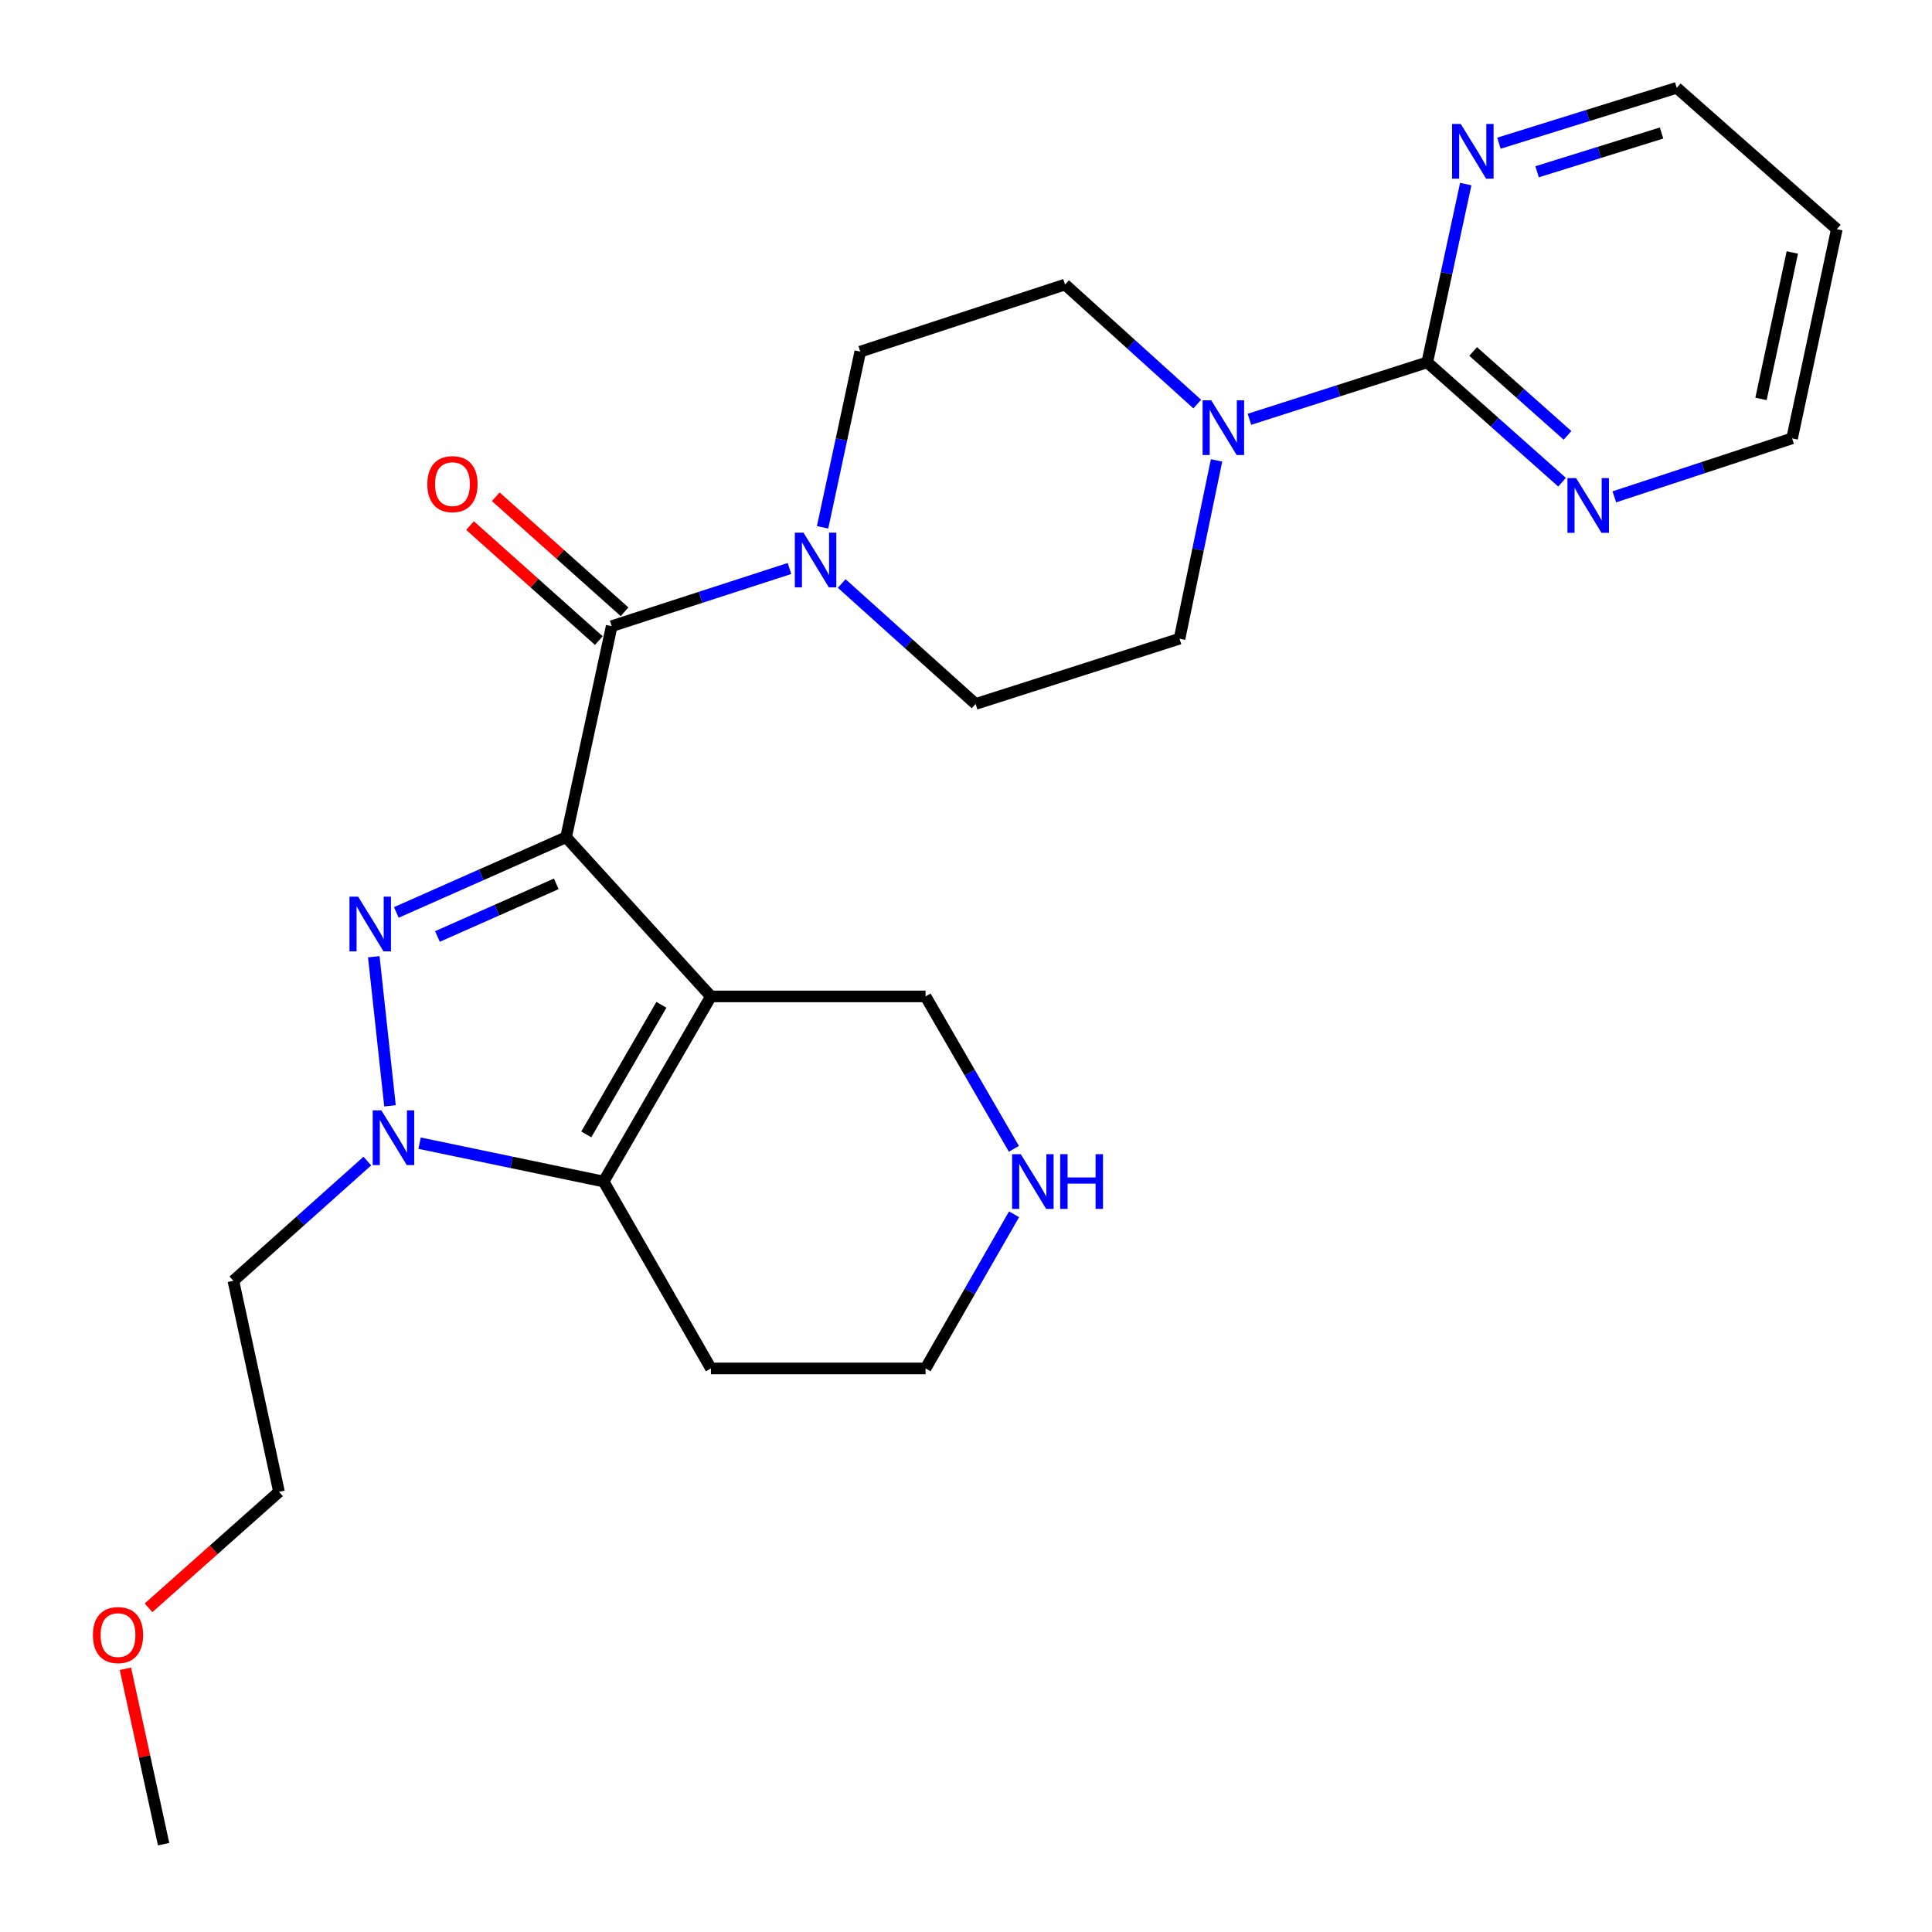 <?xml version='1.0' encoding='iso-8859-1'?>
<svg version='1.1' baseProfile='full'
              xmlns='http://www.w3.org/2000/svg'
                      xmlns:rdkit='http://www.rdkit.org/xml'
                      xmlns:xlink='http://www.w3.org/1999/xlink'
                  xml:space='preserve'
width='1000px' height='1000px' viewBox='0 0 1000 1000'>
<!-- END OF HEADER -->
<rect style='opacity:1.0;fill:#FFFFFF;stroke:none' width='1000' height='1000' x='0' y='0'> </rect>
<path class='bond-0' d='M 293.001,433.352 L 367.97,515.743' style='fill:none;fill-rule:evenodd;stroke:#000000;stroke-width:6px;stroke-linecap:butt;stroke-linejoin:miter;stroke-opacity:1' />
<path class='bond-1' d='M 293.001,433.352 L 249.069,452.813' style='fill:none;fill-rule:evenodd;stroke:#000000;stroke-width:6px;stroke-linecap:butt;stroke-linejoin:miter;stroke-opacity:1' />
<path class='bond-1' d='M 249.069,452.813 L 205.137,472.273' style='fill:none;fill-rule:evenodd;stroke:#0000FF;stroke-width:6px;stroke-linecap:butt;stroke-linejoin:miter;stroke-opacity:1' />
<path class='bond-1' d='M 287.921,457.475 L 257.168,471.097' style='fill:none;fill-rule:evenodd;stroke:#000000;stroke-width:6px;stroke-linecap:butt;stroke-linejoin:miter;stroke-opacity:1' />
<path class='bond-1' d='M 257.168,471.097 L 226.415,484.719' style='fill:none;fill-rule:evenodd;stroke:#0000FF;stroke-width:6px;stroke-linecap:butt;stroke-linejoin:miter;stroke-opacity:1' />
<path class='bond-4' d='M 293.001,433.352 L 316.61,324.11' style='fill:none;fill-rule:evenodd;stroke:#000000;stroke-width:6px;stroke-linecap:butt;stroke-linejoin:miter;stroke-opacity:1' />
<path class='bond-3' d='M 367.97,515.743 L 312.432,611.564' style='fill:none;fill-rule:evenodd;stroke:#000000;stroke-width:6px;stroke-linecap:butt;stroke-linejoin:miter;stroke-opacity:1' />
<path class='bond-3' d='M 342.338,520.088 L 303.461,587.163' style='fill:none;fill-rule:evenodd;stroke:#000000;stroke-width:6px;stroke-linecap:butt;stroke-linejoin:miter;stroke-opacity:1' />
<path class='bond-16' d='M 367.97,515.743 L 479.068,515.743' style='fill:none;fill-rule:evenodd;stroke:#000000;stroke-width:6px;stroke-linecap:butt;stroke-linejoin:miter;stroke-opacity:1' />
<path class='bond-2' d='M 193.467,495.2 L 201.86,572.362' style='fill:none;fill-rule:evenodd;stroke:#0000FF;stroke-width:6px;stroke-linecap:butt;stroke-linejoin:miter;stroke-opacity:1' />
<path class='bond-17' d='M 190.138,600.961 L 155.469,631.948' style='fill:none;fill-rule:evenodd;stroke:#0000FF;stroke-width:6px;stroke-linecap:butt;stroke-linejoin:miter;stroke-opacity:1' />
<path class='bond-17' d='M 155.469,631.948 L 120.8,662.936' style='fill:none;fill-rule:evenodd;stroke:#000000;stroke-width:6px;stroke-linecap:butt;stroke-linejoin:miter;stroke-opacity:1' />
<path class='bond-26' d='M 217.174,591.698 L 264.803,601.631' style='fill:none;fill-rule:evenodd;stroke:#0000FF;stroke-width:6px;stroke-linecap:butt;stroke-linejoin:miter;stroke-opacity:1' />
<path class='bond-26' d='M 264.803,601.631 L 312.432,611.564' style='fill:none;fill-rule:evenodd;stroke:#000000;stroke-width:6px;stroke-linecap:butt;stroke-linejoin:miter;stroke-opacity:1' />
<path class='bond-18' d='M 312.432,611.564 L 367.97,708.297' style='fill:none;fill-rule:evenodd;stroke:#000000;stroke-width:6px;stroke-linecap:butt;stroke-linejoin:miter;stroke-opacity:1' />
<path class='bond-5' d='M 316.61,324.11 L 362.619,309.177' style='fill:none;fill-rule:evenodd;stroke:#000000;stroke-width:6px;stroke-linecap:butt;stroke-linejoin:miter;stroke-opacity:1' />
<path class='bond-5' d='M 362.619,309.177 L 408.628,294.245' style='fill:none;fill-rule:evenodd;stroke:#0000FF;stroke-width:6px;stroke-linecap:butt;stroke-linejoin:miter;stroke-opacity:1' />
<path class='bond-10' d='M 323.269,316.652 L 289.939,286.889' style='fill:none;fill-rule:evenodd;stroke:#000000;stroke-width:6px;stroke-linecap:butt;stroke-linejoin:miter;stroke-opacity:1' />
<path class='bond-10' d='M 289.939,286.889 L 256.609,257.125' style='fill:none;fill-rule:evenodd;stroke:#FF0000;stroke-width:6px;stroke-linecap:butt;stroke-linejoin:miter;stroke-opacity:1' />
<path class='bond-10' d='M 309.95,331.568 L 276.619,301.805' style='fill:none;fill-rule:evenodd;stroke:#000000;stroke-width:6px;stroke-linecap:butt;stroke-linejoin:miter;stroke-opacity:1' />
<path class='bond-10' d='M 276.619,301.805 L 243.289,272.041' style='fill:none;fill-rule:evenodd;stroke:#FF0000;stroke-width:6px;stroke-linecap:butt;stroke-linejoin:miter;stroke-opacity:1' />
<path class='bond-11' d='M 425.77,272.941 L 435.521,227.473' style='fill:none;fill-rule:evenodd;stroke:#0000FF;stroke-width:6px;stroke-linecap:butt;stroke-linejoin:miter;stroke-opacity:1' />
<path class='bond-11' d='M 435.521,227.473 L 445.272,182.005' style='fill:none;fill-rule:evenodd;stroke:#000000;stroke-width:6px;stroke-linecap:butt;stroke-linejoin:miter;stroke-opacity:1' />
<path class='bond-12' d='M 435.667,302.025 L 470.321,333.199' style='fill:none;fill-rule:evenodd;stroke:#0000FF;stroke-width:6px;stroke-linecap:butt;stroke-linejoin:miter;stroke-opacity:1' />
<path class='bond-12' d='M 470.321,333.199 L 504.976,364.372' style='fill:none;fill-rule:evenodd;stroke:#000000;stroke-width:6px;stroke-linecap:butt;stroke-linejoin:miter;stroke-opacity:1' />
<path class='bond-6' d='M 738.748,187.56 L 692.732,202.295' style='fill:none;fill-rule:evenodd;stroke:#000000;stroke-width:6px;stroke-linecap:butt;stroke-linejoin:miter;stroke-opacity:1' />
<path class='bond-6' d='M 692.732,202.295 L 646.715,217.029' style='fill:none;fill-rule:evenodd;stroke:#0000FF;stroke-width:6px;stroke-linecap:butt;stroke-linejoin:miter;stroke-opacity:1' />
<path class='bond-8' d='M 738.748,187.56 L 773.635,218.576' style='fill:none;fill-rule:evenodd;stroke:#000000;stroke-width:6px;stroke-linecap:butt;stroke-linejoin:miter;stroke-opacity:1' />
<path class='bond-8' d='M 773.635,218.576 L 808.522,249.592' style='fill:none;fill-rule:evenodd;stroke:#0000FF;stroke-width:6px;stroke-linecap:butt;stroke-linejoin:miter;stroke-opacity:1' />
<path class='bond-8' d='M 762.501,181.919 L 786.922,203.631' style='fill:none;fill-rule:evenodd;stroke:#000000;stroke-width:6px;stroke-linecap:butt;stroke-linejoin:miter;stroke-opacity:1' />
<path class='bond-8' d='M 786.922,203.631 L 811.343,225.342' style='fill:none;fill-rule:evenodd;stroke:#0000FF;stroke-width:6px;stroke-linecap:butt;stroke-linejoin:miter;stroke-opacity:1' />
<path class='bond-9' d='M 738.748,187.56 L 748.71,141.421' style='fill:none;fill-rule:evenodd;stroke:#000000;stroke-width:6px;stroke-linecap:butt;stroke-linejoin:miter;stroke-opacity:1' />
<path class='bond-9' d='M 748.71,141.421 L 758.673,95.282' style='fill:none;fill-rule:evenodd;stroke:#0000FF;stroke-width:6px;stroke-linecap:butt;stroke-linejoin:miter;stroke-opacity:1' />
<path class='bond-7' d='M 629.687,238.305 L 620.108,284.446' style='fill:none;fill-rule:evenodd;stroke:#0000FF;stroke-width:6px;stroke-linecap:butt;stroke-linejoin:miter;stroke-opacity:1' />
<path class='bond-7' d='M 620.108,284.446 L 610.53,330.587' style='fill:none;fill-rule:evenodd;stroke:#000000;stroke-width:6px;stroke-linecap:butt;stroke-linejoin:miter;stroke-opacity:1' />
<path class='bond-27' d='M 619.703,209.152 L 585.481,178.219' style='fill:none;fill-rule:evenodd;stroke:#0000FF;stroke-width:6px;stroke-linecap:butt;stroke-linejoin:miter;stroke-opacity:1' />
<path class='bond-27' d='M 585.481,178.219 L 551.259,147.287' style='fill:none;fill-rule:evenodd;stroke:#000000;stroke-width:6px;stroke-linecap:butt;stroke-linejoin:miter;stroke-opacity:1' />
<path class='bond-21' d='M 835.566,257.171 L 881.574,242.035' style='fill:none;fill-rule:evenodd;stroke:#0000FF;stroke-width:6px;stroke-linecap:butt;stroke-linejoin:miter;stroke-opacity:1' />
<path class='bond-21' d='M 881.574,242.035 L 927.581,226.899' style='fill:none;fill-rule:evenodd;stroke:#000000;stroke-width:6px;stroke-linecap:butt;stroke-linejoin:miter;stroke-opacity:1' />
<path class='bond-22' d='M 775.837,74.122 L 821.857,59.788' style='fill:none;fill-rule:evenodd;stroke:#0000FF;stroke-width:6px;stroke-linecap:butt;stroke-linejoin:miter;stroke-opacity:1' />
<path class='bond-22' d='M 821.857,59.788 L 867.877,45.455' style='fill:none;fill-rule:evenodd;stroke:#000000;stroke-width:6px;stroke-linecap:butt;stroke-linejoin:miter;stroke-opacity:1' />
<path class='bond-22' d='M 795.59,88.915 L 827.804,78.881' style='fill:none;fill-rule:evenodd;stroke:#0000FF;stroke-width:6px;stroke-linecap:butt;stroke-linejoin:miter;stroke-opacity:1' />
<path class='bond-22' d='M 827.804,78.881 L 860.018,68.848' style='fill:none;fill-rule:evenodd;stroke:#000000;stroke-width:6px;stroke-linecap:butt;stroke-linejoin:miter;stroke-opacity:1' />
<path class='bond-13' d='M 445.272,182.005 L 551.259,147.287' style='fill:none;fill-rule:evenodd;stroke:#000000;stroke-width:6px;stroke-linecap:butt;stroke-linejoin:miter;stroke-opacity:1' />
<path class='bond-14' d='M 504.976,364.372 L 610.53,330.587' style='fill:none;fill-rule:evenodd;stroke:#000000;stroke-width:6px;stroke-linecap:butt;stroke-linejoin:miter;stroke-opacity:1' />
<path class='bond-15' d='M 524.794,594.636 L 501.931,555.189' style='fill:none;fill-rule:evenodd;stroke:#0000FF;stroke-width:6px;stroke-linecap:butt;stroke-linejoin:miter;stroke-opacity:1' />
<path class='bond-15' d='M 501.931,555.189 L 479.068,515.743' style='fill:none;fill-rule:evenodd;stroke:#000000;stroke-width:6px;stroke-linecap:butt;stroke-linejoin:miter;stroke-opacity:1' />
<path class='bond-19' d='M 524.875,628.513 L 501.971,668.405' style='fill:none;fill-rule:evenodd;stroke:#0000FF;stroke-width:6px;stroke-linecap:butt;stroke-linejoin:miter;stroke-opacity:1' />
<path class='bond-19' d='M 501.971,668.405 L 479.068,708.297' style='fill:none;fill-rule:evenodd;stroke:#000000;stroke-width:6px;stroke-linecap:butt;stroke-linejoin:miter;stroke-opacity:1' />
<path class='bond-24' d='M 120.8,662.936 L 144.408,772.167' style='fill:none;fill-rule:evenodd;stroke:#000000;stroke-width:6px;stroke-linecap:butt;stroke-linejoin:miter;stroke-opacity:1' />
<path class='bond-28' d='M 367.97,708.297 L 479.068,708.297' style='fill:none;fill-rule:evenodd;stroke:#000000;stroke-width:6px;stroke-linecap:butt;stroke-linejoin:miter;stroke-opacity:1' />
<path class='bond-20' d='M 950.733,118.612 L 867.877,45.455' style='fill:none;fill-rule:evenodd;stroke:#000000;stroke-width:6px;stroke-linecap:butt;stroke-linejoin:miter;stroke-opacity:1' />
<path class='bond-29' d='M 950.733,118.612 L 927.581,226.899' style='fill:none;fill-rule:evenodd;stroke:#000000;stroke-width:6px;stroke-linecap:butt;stroke-linejoin:miter;stroke-opacity:1' />
<path class='bond-29' d='M 927.705,130.674 L 911.498,206.475' style='fill:none;fill-rule:evenodd;stroke:#000000;stroke-width:6px;stroke-linecap:butt;stroke-linejoin:miter;stroke-opacity:1' />
<path class='bond-23' d='M 76.872,832.203 L 110.64,802.185' style='fill:none;fill-rule:evenodd;stroke:#FF0000;stroke-width:6px;stroke-linecap:butt;stroke-linejoin:miter;stroke-opacity:1' />
<path class='bond-23' d='M 110.64,802.185 L 144.408,772.167' style='fill:none;fill-rule:evenodd;stroke:#000000;stroke-width:6px;stroke-linecap:butt;stroke-linejoin:miter;stroke-opacity:1' />
<path class='bond-25' d='M 64.906,863.768 L 74.799,909.156' style='fill:none;fill-rule:evenodd;stroke:#FF0000;stroke-width:6px;stroke-linecap:butt;stroke-linejoin:miter;stroke-opacity:1' />
<path class='bond-25' d='M 74.799,909.156 L 84.693,954.545' style='fill:none;fill-rule:evenodd;stroke:#000000;stroke-width:6px;stroke-linecap:butt;stroke-linejoin:miter;stroke-opacity:1' />
<path  class='atom-2' d='M 185.365 464.098
L 194.645 479.098
Q 195.565 480.578, 197.045 483.258
Q 198.525 485.938, 198.605 486.098
L 198.605 464.098
L 202.365 464.098
L 202.365 492.418
L 198.485 492.418
L 188.525 476.018
Q 187.365 474.098, 186.125 471.898
Q 184.925 469.698, 184.565 469.018
L 184.565 492.418
L 180.885 492.418
L 180.885 464.098
L 185.365 464.098
' fill='#0000FF'/>
<path  class='atom-3' d='M 197.396 574.718
L 206.676 589.718
Q 207.596 591.198, 209.076 593.878
Q 210.556 596.558, 210.636 596.718
L 210.636 574.718
L 214.396 574.718
L 214.396 603.038
L 210.516 603.038
L 200.556 586.638
Q 199.396 584.718, 198.156 582.518
Q 196.956 580.318, 196.596 579.638
L 196.596 603.038
L 192.916 603.038
L 192.916 574.718
L 197.396 574.718
' fill='#0000FF'/>
<path  class='atom-6' d='M 415.881 275.699
L 425.161 290.699
Q 426.081 292.179, 427.561 294.859
Q 429.041 297.539, 429.121 297.699
L 429.121 275.699
L 432.881 275.699
L 432.881 304.019
L 429.001 304.019
L 419.041 287.619
Q 417.881 285.699, 416.641 283.499
Q 415.441 281.299, 415.081 280.619
L 415.081 304.019
L 411.401 304.019
L 411.401 275.699
L 415.881 275.699
' fill='#0000FF'/>
<path  class='atom-8' d='M 626.945 207.196
L 636.225 222.196
Q 637.145 223.676, 638.625 226.356
Q 640.105 229.036, 640.185 229.196
L 640.185 207.196
L 643.945 207.196
L 643.945 235.516
L 640.065 235.516
L 630.105 219.116
Q 628.945 217.196, 627.705 214.996
Q 626.505 212.796, 626.145 212.116
L 626.145 235.516
L 622.465 235.516
L 622.465 207.196
L 626.945 207.196
' fill='#0000FF'/>
<path  class='atom-9' d='M 815.789 247.457
L 825.069 262.457
Q 825.989 263.937, 827.469 266.617
Q 828.949 269.297, 829.029 269.457
L 829.029 247.457
L 832.789 247.457
L 832.789 275.777
L 828.909 275.777
L 818.949 259.377
Q 817.789 257.457, 816.549 255.257
Q 815.349 253.057, 814.989 252.377
L 814.989 275.777
L 811.309 275.777
L 811.309 247.457
L 815.789 247.457
' fill='#0000FF'/>
<path  class='atom-10' d='M 756.074 64.168
L 765.354 79.168
Q 766.274 80.648, 767.754 83.328
Q 769.234 86.008, 769.314 86.168
L 769.314 64.168
L 773.074 64.168
L 773.074 92.488
L 769.194 92.488
L 759.234 76.088
Q 758.074 74.168, 756.834 71.968
Q 755.634 69.768, 755.274 69.088
L 755.274 92.488
L 751.594 92.488
L 751.594 64.168
L 756.074 64.168
' fill='#0000FF'/>
<path  class='atom-11' d='M 221.186 250.588
Q 221.186 243.788, 224.546 239.988
Q 227.906 236.188, 234.186 236.188
Q 240.466 236.188, 243.826 239.988
Q 247.186 243.788, 247.186 250.588
Q 247.186 257.468, 243.786 261.388
Q 240.386 265.268, 234.186 265.268
Q 227.946 265.268, 224.546 261.388
Q 221.186 257.508, 221.186 250.588
M 234.186 262.068
Q 238.506 262.068, 240.826 259.188
Q 243.186 256.268, 243.186 250.588
Q 243.186 245.028, 240.826 242.228
Q 238.506 239.388, 234.186 239.388
Q 229.866 239.388, 227.506 242.188
Q 225.186 244.988, 225.186 250.588
Q 225.186 256.308, 227.506 259.188
Q 229.866 262.068, 234.186 262.068
' fill='#FF0000'/>
<path  class='atom-16' d='M 528.346 597.404
L 537.626 612.404
Q 538.546 613.884, 540.026 616.564
Q 541.506 619.244, 541.586 619.404
L 541.586 597.404
L 545.346 597.404
L 545.346 625.724
L 541.466 625.724
L 531.506 609.324
Q 530.346 607.404, 529.106 605.204
Q 527.906 603.004, 527.546 602.324
L 527.546 625.724
L 523.866 625.724
L 523.866 597.404
L 528.346 597.404
' fill='#0000FF'/>
<path  class='atom-16' d='M 548.746 597.404
L 552.586 597.404
L 552.586 609.444
L 567.066 609.444
L 567.066 597.404
L 570.906 597.404
L 570.906 625.724
L 567.066 625.724
L 567.066 612.644
L 552.586 612.644
L 552.586 625.724
L 548.746 625.724
L 548.746 597.404
' fill='#0000FF'/>
<path  class='atom-24' d='M 48.085 846.316
Q 48.085 839.516, 51.445 835.716
Q 54.805 831.916, 61.085 831.916
Q 67.365 831.916, 70.725 835.716
Q 74.085 839.516, 74.085 846.316
Q 74.085 853.196, 70.685 857.116
Q 67.285 860.996, 61.085 860.996
Q 54.845 860.996, 51.445 857.116
Q 48.085 853.236, 48.085 846.316
M 61.085 857.796
Q 65.405 857.796, 67.725 854.916
Q 70.085 851.996, 70.085 846.316
Q 70.085 840.756, 67.725 837.956
Q 65.405 835.116, 61.085 835.116
Q 56.765 835.116, 54.405 837.916
Q 52.085 840.716, 52.085 846.316
Q 52.085 852.036, 54.405 854.916
Q 56.765 857.796, 61.085 857.796
' fill='#FF0000'/>
</svg>
